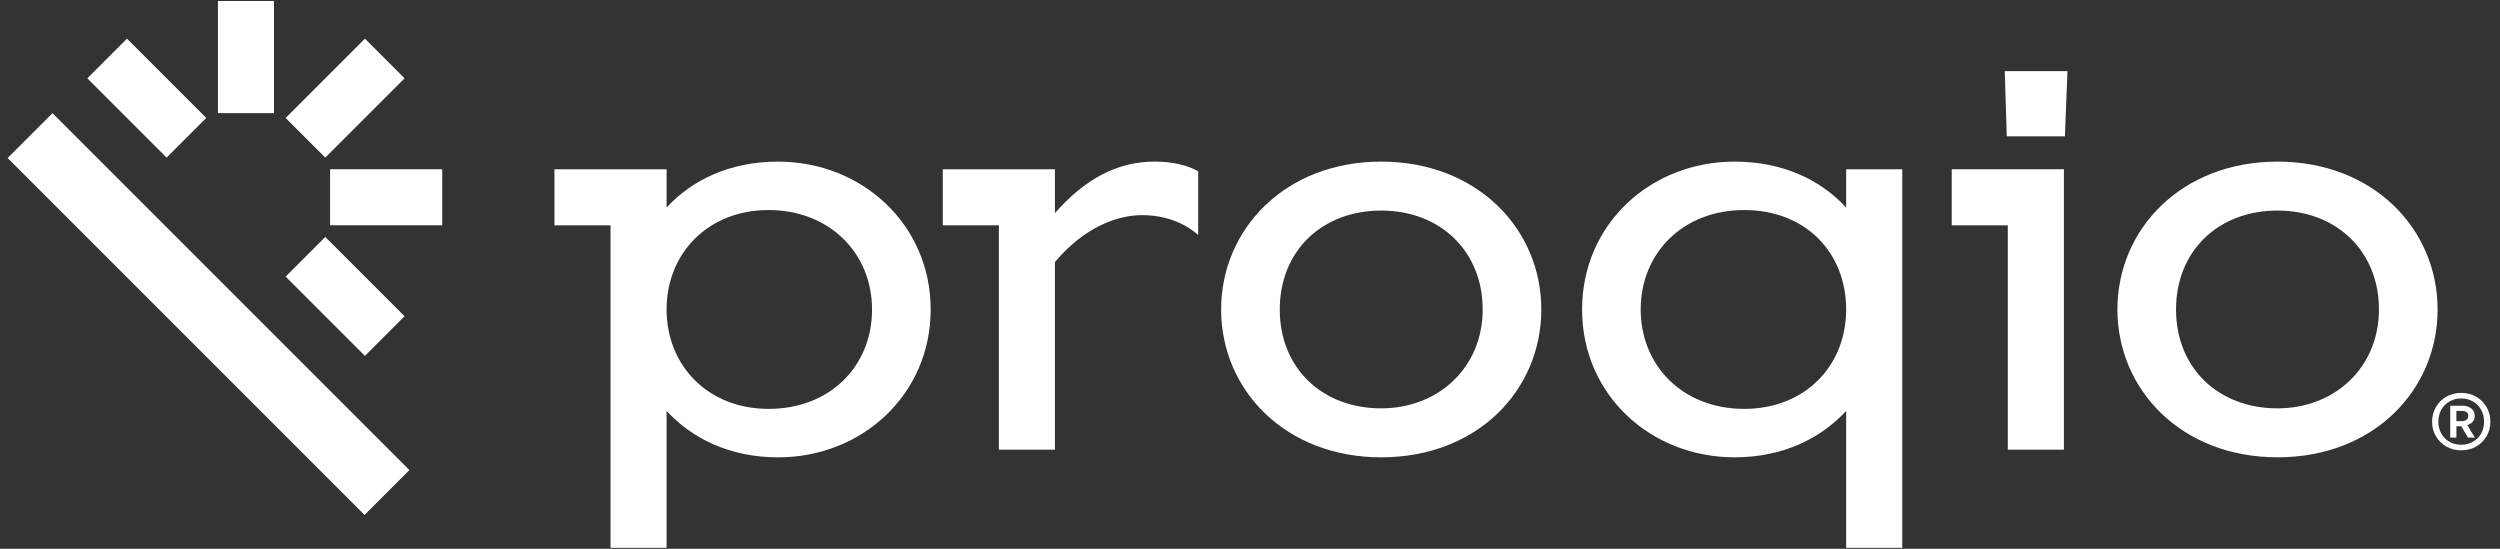 <svg width="164" height="36" viewBox="0 0 164 36" fill="none" xmlns="http://www.w3.org/2000/svg">
<rect x="0" y="0" width="164" height="36" fill="#333333" stroke="none"/>
<g clip-path="url(#clip0_24_498)">
<path d="M69.203 13.979V11.103H61.847V14.782H65.525V29.497H69.203V17.19C71.176 14.848 73.35 14.113 74.923 14.113C76.361 14.113 77.665 14.581 78.601 15.417V11.237C77.899 10.836 76.896 10.601 75.758 10.601C73.283 10.601 71.176 11.739 69.203 13.979Z" fill="white"/>
<path d="M90.608 10.602C84.287 10.602 80.106 15.05 80.106 20.302C80.106 25.554 84.287 30 90.608 30C96.929 30 101.11 25.585 101.11 20.302C101.11 15.019 96.897 10.602 90.608 10.602ZM90.608 26.788C86.729 26.788 83.953 24.147 83.953 20.301C83.953 16.454 86.728 13.813 90.608 13.813C94.488 13.813 97.264 16.488 97.264 20.301C97.264 24.113 94.353 26.788 90.608 26.788Z" fill="white"/>
<path d="M121.109 13.612C119.438 11.806 116.963 10.602 113.785 10.602C108.3 10.602 103.785 14.684 103.785 20.302C103.785 25.921 108.3 30 113.785 30C116.963 30 119.438 28.763 121.109 26.956V35.935H124.789V11.103H121.109V13.611V13.612ZM114.419 26.822C110.373 26.822 107.63 23.979 107.63 20.301C107.63 16.622 110.373 13.779 114.419 13.779C118.466 13.779 121.108 16.588 121.108 20.301C121.108 24.013 118.399 26.822 114.419 26.822Z" fill="white"/>
<path d="M131.645 8.945H135.458L135.625 4.665H131.511L131.645 8.945Z" fill="white"/>
<path d="M128.033 14.781H131.712V29.498H135.392V11.103H128.033V14.781Z" fill="white"/>
<path d="M149.404 10.602C143.083 10.602 138.902 15.05 138.902 20.301C138.902 25.551 143.083 29.999 149.404 29.999C155.725 29.999 159.906 25.583 159.906 20.301C159.906 15.018 155.692 10.602 149.404 10.602ZM149.404 26.788C145.525 26.788 142.748 24.147 142.748 20.301C142.748 16.454 145.524 13.813 149.404 13.813C153.284 13.813 156.059 16.488 156.059 20.301C156.059 24.113 153.151 26.788 149.404 26.788Z" fill="white"/>
<path d="M51.052 10.602C47.874 10.602 45.4 11.806 43.728 13.612V11.105H36.371V14.783H40.05V35.937H43.728V26.958C45.4 28.764 47.874 30.002 51.052 30.002C56.537 30.002 61.052 25.888 61.052 20.304C61.052 14.719 56.537 10.604 51.052 10.604M50.416 26.822C46.437 26.822 43.728 23.979 43.728 20.301C43.728 16.622 46.437 13.779 50.416 13.779C54.396 13.779 57.206 16.588 57.206 20.301C57.206 24.013 54.463 26.822 50.416 26.822Z" fill="white"/>
<path d="M162.213 27.662C162.299 27.558 162.341 27.43 162.341 27.277C162.341 27.081 162.268 26.922 162.121 26.8C161.974 26.678 161.778 26.616 161.534 26.616H160.736V28.706H161.14V27.963H161.461L161.901 28.706H162.351L161.856 27.881C162.009 27.838 162.128 27.766 162.214 27.662M161.516 27.626H161.14V26.956H161.516C161.638 26.956 161.736 26.984 161.809 27.039C161.882 27.094 161.919 27.173 161.919 27.277C161.919 27.387 161.88 27.473 161.804 27.534C161.729 27.595 161.632 27.626 161.516 27.626Z" fill="white"/>
<path d="M162.428 26.02C162.139 25.855 161.812 25.772 161.452 25.772C161.093 25.772 160.775 25.855 160.485 26.02C160.195 26.185 159.965 26.414 159.797 26.703C159.629 26.995 159.545 27.317 159.545 27.671C159.545 28.024 159.628 28.335 159.797 28.62C159.965 28.904 160.195 29.129 160.485 29.294C160.775 29.459 161.097 29.542 161.452 29.542C161.807 29.542 162.139 29.461 162.428 29.294C162.718 29.129 162.948 28.905 163.116 28.62C163.284 28.336 163.369 28.017 163.369 27.662C163.369 27.307 163.284 26.986 163.116 26.699C162.948 26.412 162.718 26.185 162.428 26.02ZM162.763 28.437C162.635 28.666 162.455 28.847 162.226 28.978C161.997 29.109 161.739 29.175 161.451 29.175C161.163 29.175 160.914 29.112 160.686 28.982C160.457 28.853 160.277 28.675 160.149 28.446C160.022 28.217 159.956 27.959 159.956 27.671C159.956 27.382 160.02 27.115 160.149 26.882C160.277 26.65 160.457 26.467 160.686 26.337C160.914 26.206 161.17 26.139 161.451 26.139C161.732 26.139 161.996 26.204 162.226 26.337C162.455 26.469 162.635 26.65 162.763 26.882C162.89 27.115 162.956 27.373 162.956 27.662C162.956 27.95 162.892 28.207 162.763 28.437Z" fill="white"/>
<path d="M23.94 2.537L18.738 7.739L21.338 10.339L26.54 5.137L23.94 2.537Z" fill="white"/>
<path d="M8.329 2.537L5.729 5.137L10.931 10.339L13.531 7.739L8.329 2.537Z" fill="white"/>
<path d="M3.443 7.423L0.501 10.365L23.915 33.779L26.857 30.837L3.443 7.423Z" fill="white"/>
<path d="M21.338 15.544L18.738 18.144L23.94 23.346L26.54 20.746L21.338 15.544Z" fill="white"/>
<path d="M29.01 11.102H21.654V14.778H29.01V11.102Z" fill="white"/>
<path d="M17.974 0.065H14.297V7.422H17.974V0.065Z" fill="white"/>
</g>
<defs>
<clipPath id="clip0_24_498">
<rect width="162.869" height="35.87" fill="white" transform="translate(0.5 0.065)"/>
</clipPath>
</defs>
</svg>
